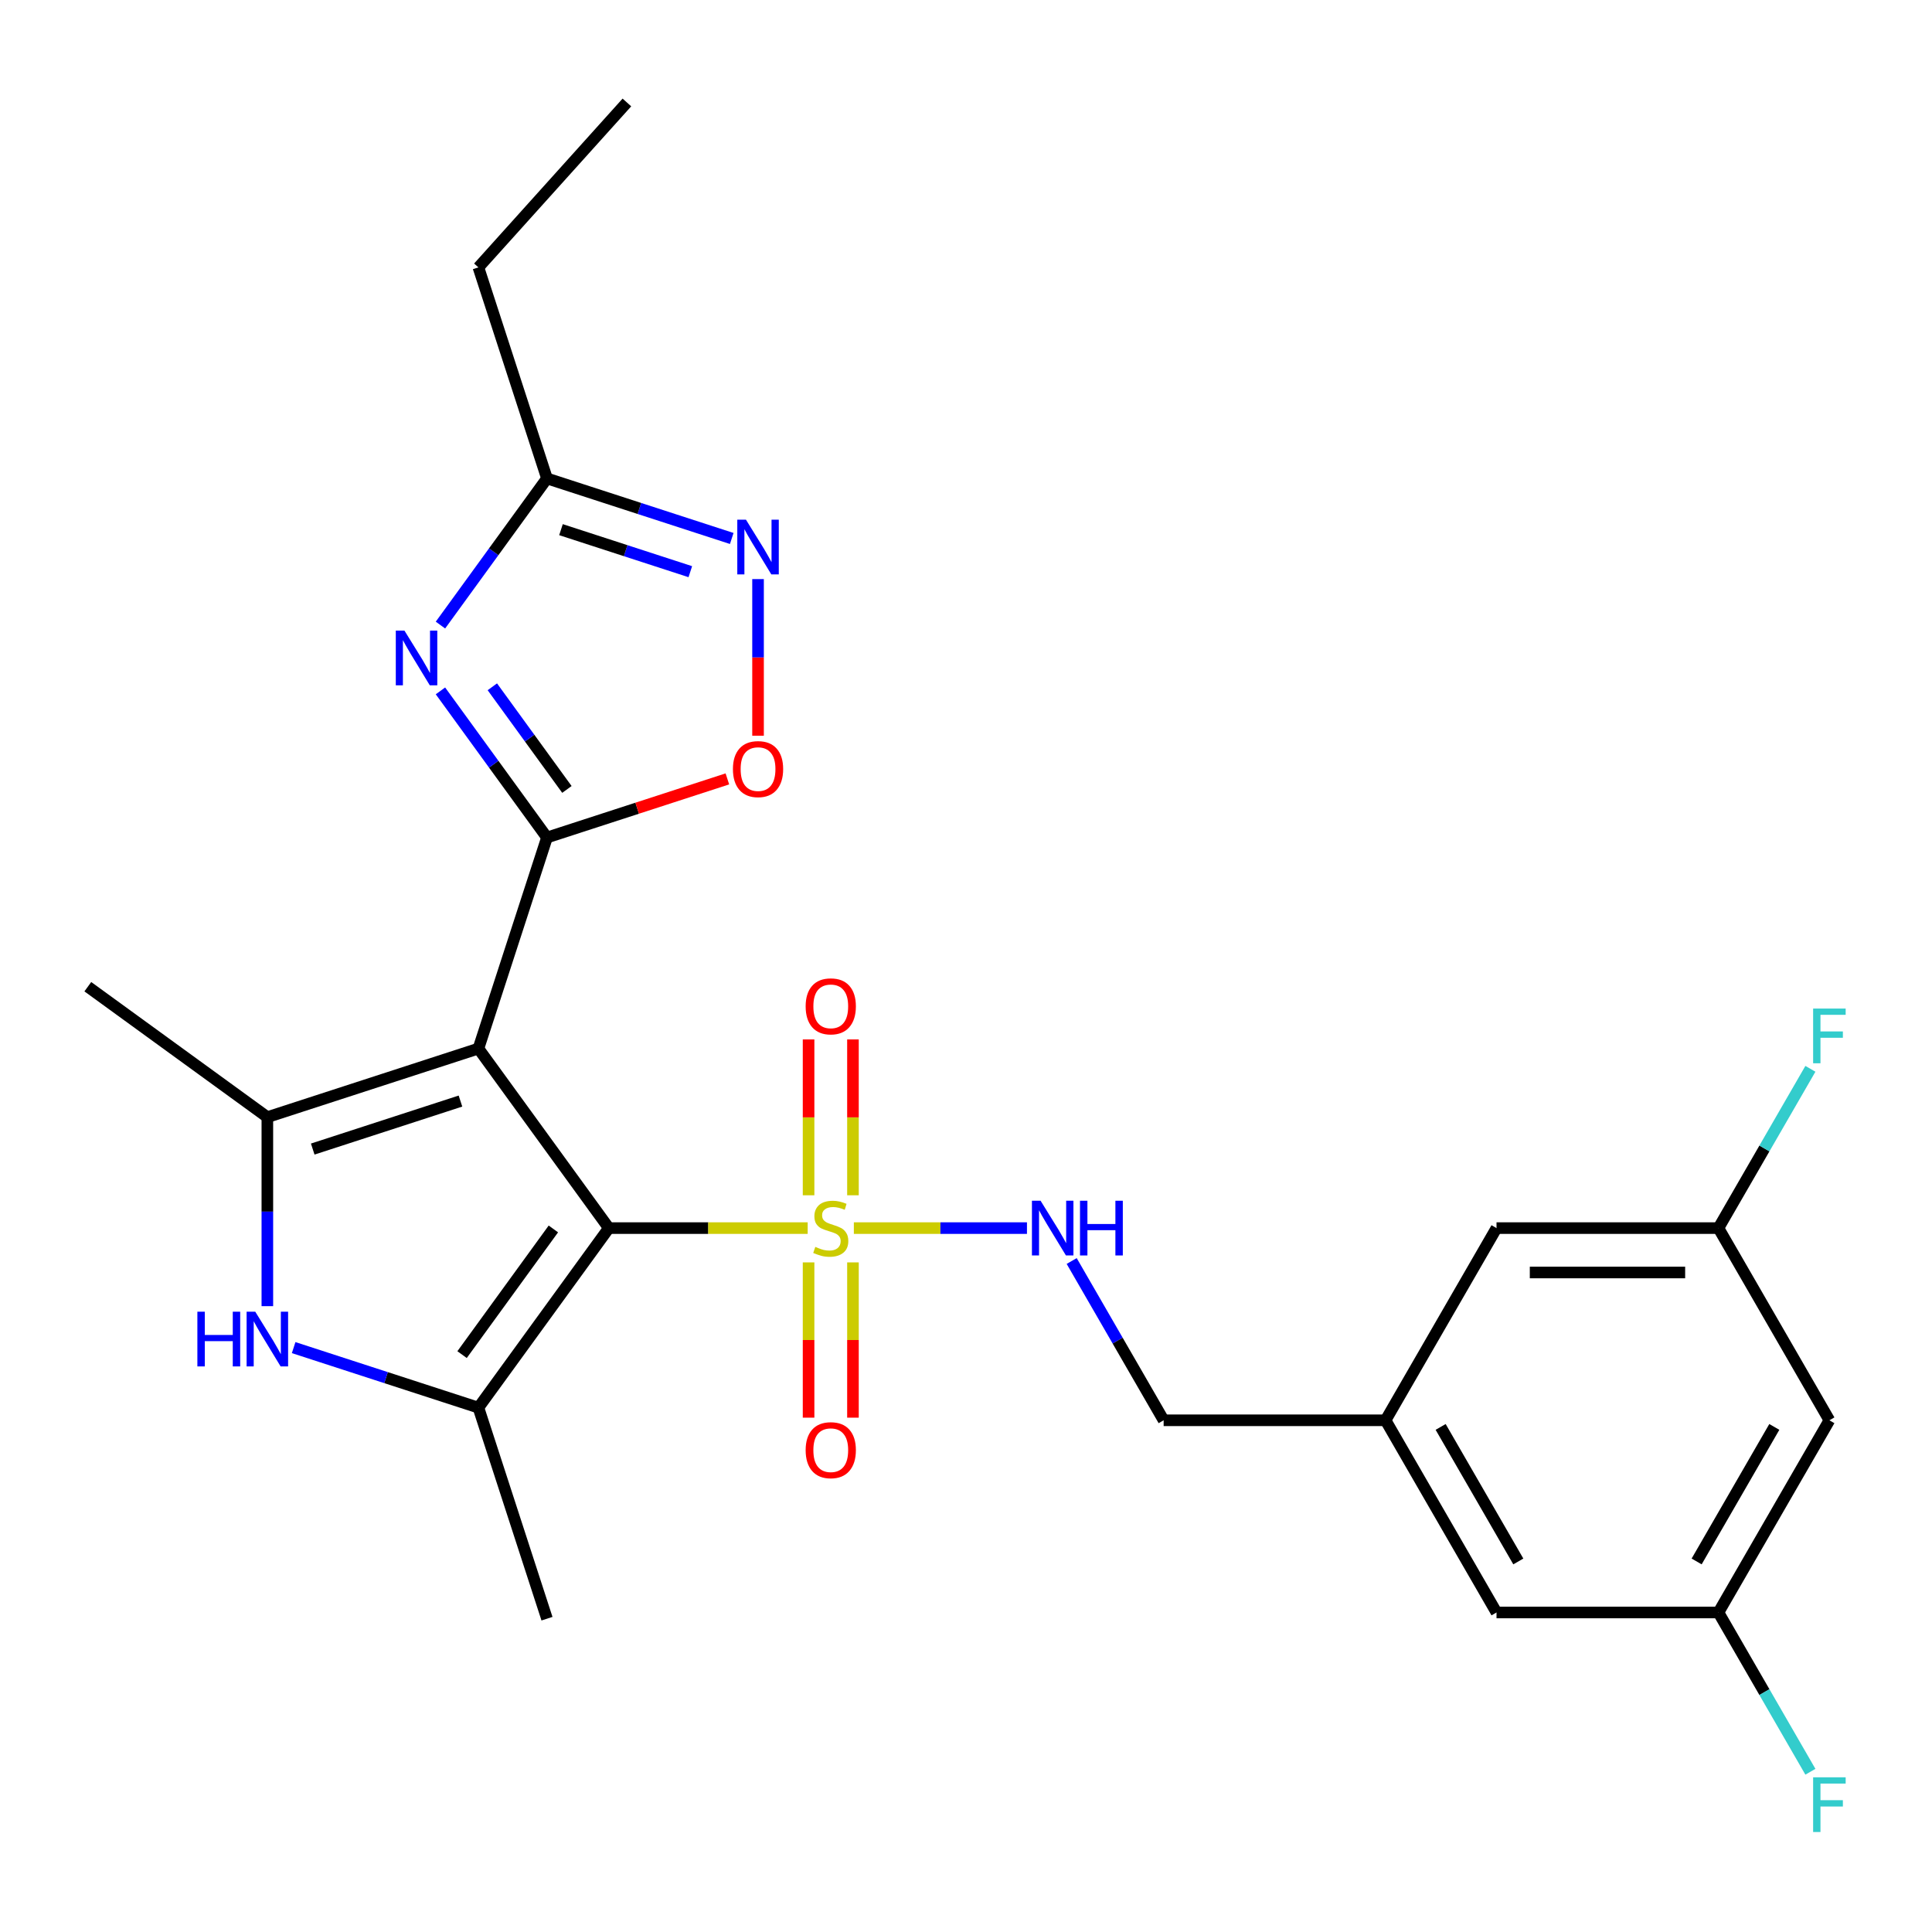 <?xml version='1.0' encoding='iso-8859-1'?>
<svg version='1.1' baseProfile='full'
              xmlns='http://www.w3.org/2000/svg'
                      xmlns:rdkit='http://www.rdkit.org/xml'
                      xmlns:xlink='http://www.w3.org/1999/xlink'
                  xml:space='preserve'
width='1000px' height='1000px' viewBox='0 0 1000 1000'>
<!-- END OF HEADER -->
<rect style='opacity:1.0;fill:#FFFFFF;stroke:none' width='1000' height='1000' x='0' y='0'> </rect>
<path class='bond-0' d='M 315.139,635.664 L 247.624,542.737' style='fill:none;fill-rule:evenodd;stroke:#000000;stroke-width:6px;stroke-linecap:butt;stroke-linejoin:miter;stroke-opacity:1' />
<path class='bond-1' d='M 315.139,635.664 L 366.595,635.664' style='fill:none;fill-rule:evenodd;stroke:#000000;stroke-width:6px;stroke-linecap:butt;stroke-linejoin:miter;stroke-opacity:1' />
<path class='bond-1' d='M 366.595,635.664 L 418.052,635.664' style='fill:none;fill-rule:evenodd;stroke:#CCCC00;stroke-width:6px;stroke-linecap:butt;stroke-linejoin:miter;stroke-opacity:1' />
<path class='bond-4' d='M 315.139,635.664 L 247.624,728.591' style='fill:none;fill-rule:evenodd;stroke:#000000;stroke-width:6px;stroke-linecap:butt;stroke-linejoin:miter;stroke-opacity:1' />
<path class='bond-4' d='M 286.426,636.1 L 239.166,701.149' style='fill:none;fill-rule:evenodd;stroke:#000000;stroke-width:6px;stroke-linecap:butt;stroke-linejoin:miter;stroke-opacity:1' />
<path class='bond-2' d='M 247.624,542.737 L 283.119,433.495' style='fill:none;fill-rule:evenodd;stroke:#000000;stroke-width:6px;stroke-linecap:butt;stroke-linejoin:miter;stroke-opacity:1' />
<path class='bond-5' d='M 247.624,542.737 L 138.382,578.232' style='fill:none;fill-rule:evenodd;stroke:#000000;stroke-width:6px;stroke-linecap:butt;stroke-linejoin:miter;stroke-opacity:1' />
<path class='bond-5' d='M 238.336,569.91 L 161.867,594.756' style='fill:none;fill-rule:evenodd;stroke:#000000;stroke-width:6px;stroke-linecap:butt;stroke-linejoin:miter;stroke-opacity:1' />
<path class='bond-10' d='M 441.955,635.664 L 486.755,635.664' style='fill:none;fill-rule:evenodd;stroke:#CCCC00;stroke-width:6px;stroke-linecap:butt;stroke-linejoin:miter;stroke-opacity:1' />
<path class='bond-10' d='M 486.755,635.664 L 531.554,635.664' style='fill:none;fill-rule:evenodd;stroke:#0000FF;stroke-width:6px;stroke-linecap:butt;stroke-linejoin:miter;stroke-opacity:1' />
<path class='bond-11' d='M 418.517,653.416 L 418.517,693.598' style='fill:none;fill-rule:evenodd;stroke:#CCCC00;stroke-width:6px;stroke-linecap:butt;stroke-linejoin:miter;stroke-opacity:1' />
<path class='bond-11' d='M 418.517,693.598 L 418.517,733.781' style='fill:none;fill-rule:evenodd;stroke:#FF0000;stroke-width:6px;stroke-linecap:butt;stroke-linejoin:miter;stroke-opacity:1' />
<path class='bond-11' d='M 441.49,653.416 L 441.49,693.598' style='fill:none;fill-rule:evenodd;stroke:#CCCC00;stroke-width:6px;stroke-linecap:butt;stroke-linejoin:miter;stroke-opacity:1' />
<path class='bond-11' d='M 441.49,693.598 L 441.49,733.781' style='fill:none;fill-rule:evenodd;stroke:#FF0000;stroke-width:6px;stroke-linecap:butt;stroke-linejoin:miter;stroke-opacity:1' />
<path class='bond-12' d='M 441.49,618.673 L 441.49,578.34' style='fill:none;fill-rule:evenodd;stroke:#CCCC00;stroke-width:6px;stroke-linecap:butt;stroke-linejoin:miter;stroke-opacity:1' />
<path class='bond-12' d='M 441.49,578.34 L 441.49,538.007' style='fill:none;fill-rule:evenodd;stroke:#FF0000;stroke-width:6px;stroke-linecap:butt;stroke-linejoin:miter;stroke-opacity:1' />
<path class='bond-12' d='M 418.517,618.673 L 418.517,578.34' style='fill:none;fill-rule:evenodd;stroke:#CCCC00;stroke-width:6px;stroke-linecap:butt;stroke-linejoin:miter;stroke-opacity:1' />
<path class='bond-12' d='M 418.517,578.34 L 418.517,538.007' style='fill:none;fill-rule:evenodd;stroke:#FF0000;stroke-width:6px;stroke-linecap:butt;stroke-linejoin:miter;stroke-opacity:1' />
<path class='bond-3' d='M 283.119,433.495 L 255.548,395.547' style='fill:none;fill-rule:evenodd;stroke:#000000;stroke-width:6px;stroke-linecap:butt;stroke-linejoin:miter;stroke-opacity:1' />
<path class='bond-3' d='M 255.548,395.547 L 227.977,357.6' style='fill:none;fill-rule:evenodd;stroke:#0000FF;stroke-width:6px;stroke-linecap:butt;stroke-linejoin:miter;stroke-opacity:1' />
<path class='bond-3' d='M 293.433,408.608 L 274.133,382.044' style='fill:none;fill-rule:evenodd;stroke:#000000;stroke-width:6px;stroke-linecap:butt;stroke-linejoin:miter;stroke-opacity:1' />
<path class='bond-3' d='M 274.133,382.044 L 254.834,355.481' style='fill:none;fill-rule:evenodd;stroke:#0000FF;stroke-width:6px;stroke-linecap:butt;stroke-linejoin:miter;stroke-opacity:1' />
<path class='bond-7' d='M 283.119,433.495 L 329.804,418.326' style='fill:none;fill-rule:evenodd;stroke:#000000;stroke-width:6px;stroke-linecap:butt;stroke-linejoin:miter;stroke-opacity:1' />
<path class='bond-7' d='M 329.804,418.326 L 376.489,403.157' style='fill:none;fill-rule:evenodd;stroke:#FF0000;stroke-width:6px;stroke-linecap:butt;stroke-linejoin:miter;stroke-opacity:1' />
<path class='bond-9' d='M 227.977,323.537 L 255.548,285.589' style='fill:none;fill-rule:evenodd;stroke:#0000FF;stroke-width:6px;stroke-linecap:butt;stroke-linejoin:miter;stroke-opacity:1' />
<path class='bond-9' d='M 255.548,285.589 L 283.119,247.641' style='fill:none;fill-rule:evenodd;stroke:#000000;stroke-width:6px;stroke-linecap:butt;stroke-linejoin:miter;stroke-opacity:1' />
<path class='bond-6' d='M 247.624,728.591 L 199.808,713.055' style='fill:none;fill-rule:evenodd;stroke:#000000;stroke-width:6px;stroke-linecap:butt;stroke-linejoin:miter;stroke-opacity:1' />
<path class='bond-6' d='M 199.808,713.055 L 151.993,697.519' style='fill:none;fill-rule:evenodd;stroke:#0000FF;stroke-width:6px;stroke-linecap:butt;stroke-linejoin:miter;stroke-opacity:1' />
<path class='bond-20' d='M 247.624,728.591 L 283.119,837.833' style='fill:none;fill-rule:evenodd;stroke:#000000;stroke-width:6px;stroke-linecap:butt;stroke-linejoin:miter;stroke-opacity:1' />
<path class='bond-21' d='M 138.382,578.232 L 45.455,510.717' style='fill:none;fill-rule:evenodd;stroke:#000000;stroke-width:6px;stroke-linecap:butt;stroke-linejoin:miter;stroke-opacity:1' />
<path class='bond-26' d='M 138.382,578.232 L 138.382,627.148' style='fill:none;fill-rule:evenodd;stroke:#000000;stroke-width:6px;stroke-linecap:butt;stroke-linejoin:miter;stroke-opacity:1' />
<path class='bond-26' d='M 138.382,627.148 L 138.382,676.065' style='fill:none;fill-rule:evenodd;stroke:#0000FF;stroke-width:6px;stroke-linecap:butt;stroke-linejoin:miter;stroke-opacity:1' />
<path class='bond-8' d='M 392.361,380.809 L 392.361,340.273' style='fill:none;fill-rule:evenodd;stroke:#FF0000;stroke-width:6px;stroke-linecap:butt;stroke-linejoin:miter;stroke-opacity:1' />
<path class='bond-8' d='M 392.361,340.273 L 392.361,299.738' style='fill:none;fill-rule:evenodd;stroke:#0000FF;stroke-width:6px;stroke-linecap:butt;stroke-linejoin:miter;stroke-opacity:1' />
<path class='bond-27' d='M 378.749,278.713 L 330.934,263.177' style='fill:none;fill-rule:evenodd;stroke:#0000FF;stroke-width:6px;stroke-linecap:butt;stroke-linejoin:miter;stroke-opacity:1' />
<path class='bond-27' d='M 330.934,263.177 L 283.119,247.641' style='fill:none;fill-rule:evenodd;stroke:#000000;stroke-width:6px;stroke-linecap:butt;stroke-linejoin:miter;stroke-opacity:1' />
<path class='bond-27' d='M 357.306,295.901 L 323.835,285.026' style='fill:none;fill-rule:evenodd;stroke:#0000FF;stroke-width:6px;stroke-linecap:butt;stroke-linejoin:miter;stroke-opacity:1' />
<path class='bond-27' d='M 323.835,285.026 L 290.364,274.15' style='fill:none;fill-rule:evenodd;stroke:#000000;stroke-width:6px;stroke-linecap:butt;stroke-linejoin:miter;stroke-opacity:1' />
<path class='bond-24' d='M 283.119,247.641 L 247.624,138.399' style='fill:none;fill-rule:evenodd;stroke:#000000;stroke-width:6px;stroke-linecap:butt;stroke-linejoin:miter;stroke-opacity:1' />
<path class='bond-17' d='M 554.7,652.696 L 578.5,693.918' style='fill:none;fill-rule:evenodd;stroke:#0000FF;stroke-width:6px;stroke-linecap:butt;stroke-linejoin:miter;stroke-opacity:1' />
<path class='bond-17' d='M 578.5,693.918 L 602.299,735.139' style='fill:none;fill-rule:evenodd;stroke:#000000;stroke-width:6px;stroke-linecap:butt;stroke-linejoin:miter;stroke-opacity:1' />
<path class='bond-13' d='M 946.891,735.139 L 889.459,834.615' style='fill:none;fill-rule:evenodd;stroke:#000000;stroke-width:6px;stroke-linecap:butt;stroke-linejoin:miter;stroke-opacity:1' />
<path class='bond-13' d='M 918.382,738.574 L 878.179,808.207' style='fill:none;fill-rule:evenodd;stroke:#000000;stroke-width:6px;stroke-linecap:butt;stroke-linejoin:miter;stroke-opacity:1' />
<path class='bond-28' d='M 946.891,735.139 L 889.459,635.664' style='fill:none;fill-rule:evenodd;stroke:#000000;stroke-width:6px;stroke-linecap:butt;stroke-linejoin:miter;stroke-opacity:1' />
<path class='bond-14' d='M 889.459,635.664 L 774.595,635.664' style='fill:none;fill-rule:evenodd;stroke:#000000;stroke-width:6px;stroke-linecap:butt;stroke-linejoin:miter;stroke-opacity:1' />
<path class='bond-14' d='M 872.23,658.637 L 791.825,658.637' style='fill:none;fill-rule:evenodd;stroke:#000000;stroke-width:6px;stroke-linecap:butt;stroke-linejoin:miter;stroke-opacity:1' />
<path class='bond-22' d='M 889.459,635.664 L 913.259,594.442' style='fill:none;fill-rule:evenodd;stroke:#000000;stroke-width:6px;stroke-linecap:butt;stroke-linejoin:miter;stroke-opacity:1' />
<path class='bond-22' d='M 913.259,594.442 L 937.058,553.221' style='fill:none;fill-rule:evenodd;stroke:#33CCCC;stroke-width:6px;stroke-linecap:butt;stroke-linejoin:miter;stroke-opacity:1' />
<path class='bond-15' d='M 889.459,834.615 L 774.595,834.615' style='fill:none;fill-rule:evenodd;stroke:#000000;stroke-width:6px;stroke-linecap:butt;stroke-linejoin:miter;stroke-opacity:1' />
<path class='bond-23' d='M 889.459,834.615 L 913.259,875.836' style='fill:none;fill-rule:evenodd;stroke:#000000;stroke-width:6px;stroke-linecap:butt;stroke-linejoin:miter;stroke-opacity:1' />
<path class='bond-23' d='M 913.259,875.836 L 937.058,917.058' style='fill:none;fill-rule:evenodd;stroke:#33CCCC;stroke-width:6px;stroke-linecap:butt;stroke-linejoin:miter;stroke-opacity:1' />
<path class='bond-16' d='M 717.163,735.139 L 602.299,735.139' style='fill:none;fill-rule:evenodd;stroke:#000000;stroke-width:6px;stroke-linecap:butt;stroke-linejoin:miter;stroke-opacity:1' />
<path class='bond-18' d='M 717.163,735.139 L 774.595,635.664' style='fill:none;fill-rule:evenodd;stroke:#000000;stroke-width:6px;stroke-linecap:butt;stroke-linejoin:miter;stroke-opacity:1' />
<path class='bond-19' d='M 717.163,735.139 L 774.595,834.615' style='fill:none;fill-rule:evenodd;stroke:#000000;stroke-width:6px;stroke-linecap:butt;stroke-linejoin:miter;stroke-opacity:1' />
<path class='bond-19' d='M 745.673,738.574 L 785.876,808.207' style='fill:none;fill-rule:evenodd;stroke:#000000;stroke-width:6px;stroke-linecap:butt;stroke-linejoin:miter;stroke-opacity:1' />
<path class='bond-25' d='M 247.624,138.399 L 324.483,53.038' style='fill:none;fill-rule:evenodd;stroke:#000000;stroke-width:6px;stroke-linecap:butt;stroke-linejoin:miter;stroke-opacity:1' />
<path  class='atom-2' d='M 422.003 645.384
Q 422.323 645.504, 423.643 646.064
Q 424.963 646.624, 426.403 646.984
Q 427.883 647.304, 429.323 647.304
Q 432.003 647.304, 433.563 646.024
Q 435.123 644.704, 435.123 642.424
Q 435.123 640.864, 434.323 639.904
Q 433.563 638.944, 432.363 638.424
Q 431.163 637.904, 429.163 637.304
Q 426.643 636.544, 425.123 635.824
Q 423.643 635.104, 422.563 633.584
Q 421.523 632.064, 421.523 629.504
Q 421.523 625.944, 423.923 623.744
Q 426.363 621.544, 431.163 621.544
Q 434.443 621.544, 438.163 623.104
L 437.243 626.184
Q 433.843 624.784, 431.283 624.784
Q 428.523 624.784, 427.003 625.944
Q 425.483 627.064, 425.523 629.024
Q 425.523 630.544, 426.283 631.464
Q 427.083 632.384, 428.203 632.904
Q 429.363 633.424, 431.283 634.024
Q 433.843 634.824, 435.363 635.624
Q 436.883 636.424, 437.963 638.064
Q 439.083 639.664, 439.083 642.424
Q 439.083 646.344, 436.443 648.464
Q 433.843 650.544, 429.483 650.544
Q 426.963 650.544, 425.043 649.984
Q 423.163 649.464, 420.923 648.544
L 422.003 645.384
' fill='#CCCC00'/>
<path  class='atom-4' d='M 209.343 326.408
L 218.623 341.408
Q 219.543 342.888, 221.023 345.568
Q 222.503 348.248, 222.583 348.408
L 222.583 326.408
L 226.343 326.408
L 226.343 354.728
L 222.463 354.728
L 212.503 338.328
Q 211.343 336.408, 210.103 334.208
Q 208.903 332.008, 208.543 331.328
L 208.543 354.728
L 204.863 354.728
L 204.863 326.408
L 209.343 326.408
' fill='#0000FF'/>
<path  class='atom-7' d='M 102.162 678.936
L 106.002 678.936
L 106.002 690.976
L 120.482 690.976
L 120.482 678.936
L 124.322 678.936
L 124.322 707.256
L 120.482 707.256
L 120.482 694.176
L 106.002 694.176
L 106.002 707.256
L 102.162 707.256
L 102.162 678.936
' fill='#0000FF'/>
<path  class='atom-7' d='M 132.122 678.936
L 141.402 693.936
Q 142.322 695.416, 143.802 698.096
Q 145.282 700.776, 145.362 700.936
L 145.362 678.936
L 149.122 678.936
L 149.122 707.256
L 145.242 707.256
L 135.282 690.856
Q 134.122 688.936, 132.882 686.736
Q 131.682 684.536, 131.322 683.856
L 131.322 707.256
L 127.642 707.256
L 127.642 678.936
L 132.122 678.936
' fill='#0000FF'/>
<path  class='atom-8' d='M 379.361 398.08
Q 379.361 391.28, 382.721 387.48
Q 386.081 383.68, 392.361 383.68
Q 398.641 383.68, 402.001 387.48
Q 405.361 391.28, 405.361 398.08
Q 405.361 404.96, 401.961 408.88
Q 398.561 412.76, 392.361 412.76
Q 386.121 412.76, 382.721 408.88
Q 379.361 405, 379.361 398.08
M 392.361 409.56
Q 396.681 409.56, 399.001 406.68
Q 401.361 403.76, 401.361 398.08
Q 401.361 392.52, 399.001 389.72
Q 396.681 386.88, 392.361 386.88
Q 388.041 386.88, 385.681 389.68
Q 383.361 392.48, 383.361 398.08
Q 383.361 403.8, 385.681 406.68
Q 388.041 409.56, 392.361 409.56
' fill='#FF0000'/>
<path  class='atom-9' d='M 386.101 268.976
L 395.381 283.976
Q 396.301 285.456, 397.781 288.136
Q 399.261 290.816, 399.341 290.976
L 399.341 268.976
L 403.101 268.976
L 403.101 297.296
L 399.221 297.296
L 389.261 280.896
Q 388.101 278.976, 386.861 276.776
Q 385.661 274.576, 385.301 273.896
L 385.301 297.296
L 381.621 297.296
L 381.621 268.976
L 386.101 268.976
' fill='#0000FF'/>
<path  class='atom-11' d='M 538.607 621.504
L 547.887 636.504
Q 548.807 637.984, 550.287 640.664
Q 551.767 643.344, 551.847 643.504
L 551.847 621.504
L 555.607 621.504
L 555.607 649.824
L 551.727 649.824
L 541.767 633.424
Q 540.607 631.504, 539.367 629.304
Q 538.167 627.104, 537.807 626.424
L 537.807 649.824
L 534.127 649.824
L 534.127 621.504
L 538.607 621.504
' fill='#0000FF'/>
<path  class='atom-11' d='M 559.007 621.504
L 562.847 621.504
L 562.847 633.544
L 577.327 633.544
L 577.327 621.504
L 581.167 621.504
L 581.167 649.824
L 577.327 649.824
L 577.327 636.744
L 562.847 636.744
L 562.847 649.824
L 559.007 649.824
L 559.007 621.504
' fill='#0000FF'/>
<path  class='atom-12' d='M 417.003 750.608
Q 417.003 743.808, 420.363 740.008
Q 423.723 736.208, 430.003 736.208
Q 436.283 736.208, 439.643 740.008
Q 443.003 743.808, 443.003 750.608
Q 443.003 757.488, 439.603 761.408
Q 436.203 765.288, 430.003 765.288
Q 423.763 765.288, 420.363 761.408
Q 417.003 757.528, 417.003 750.608
M 430.003 762.088
Q 434.323 762.088, 436.643 759.208
Q 439.003 756.288, 439.003 750.608
Q 439.003 745.048, 436.643 742.248
Q 434.323 739.408, 430.003 739.408
Q 425.683 739.408, 423.323 742.208
Q 421.003 745.008, 421.003 750.608
Q 421.003 756.328, 423.323 759.208
Q 425.683 762.088, 430.003 762.088
' fill='#FF0000'/>
<path  class='atom-13' d='M 417.003 520.88
Q 417.003 514.08, 420.363 510.28
Q 423.723 506.48, 430.003 506.48
Q 436.283 506.48, 439.643 510.28
Q 443.003 514.08, 443.003 520.88
Q 443.003 527.76, 439.603 531.68
Q 436.203 535.56, 430.003 535.56
Q 423.763 535.56, 420.363 531.68
Q 417.003 527.8, 417.003 520.88
M 430.003 532.36
Q 434.323 532.36, 436.643 529.48
Q 439.003 526.56, 439.003 520.88
Q 439.003 515.32, 436.643 512.52
Q 434.323 509.68, 430.003 509.68
Q 425.683 509.68, 423.323 512.48
Q 421.003 515.28, 421.003 520.88
Q 421.003 526.6, 423.323 529.48
Q 425.683 532.36, 430.003 532.36
' fill='#FF0000'/>
<path  class='atom-23' d='M 938.471 522.029
L 955.311 522.029
L 955.311 525.269
L 942.271 525.269
L 942.271 533.869
L 953.871 533.869
L 953.871 537.149
L 942.271 537.149
L 942.271 550.349
L 938.471 550.349
L 938.471 522.029
' fill='#33CCCC'/>
<path  class='atom-24' d='M 938.471 919.93
L 955.311 919.93
L 955.311 923.17
L 942.271 923.17
L 942.271 931.77
L 953.871 931.77
L 953.871 935.05
L 942.271 935.05
L 942.271 948.25
L 938.471 948.25
L 938.471 919.93
' fill='#33CCCC'/>
</svg>
